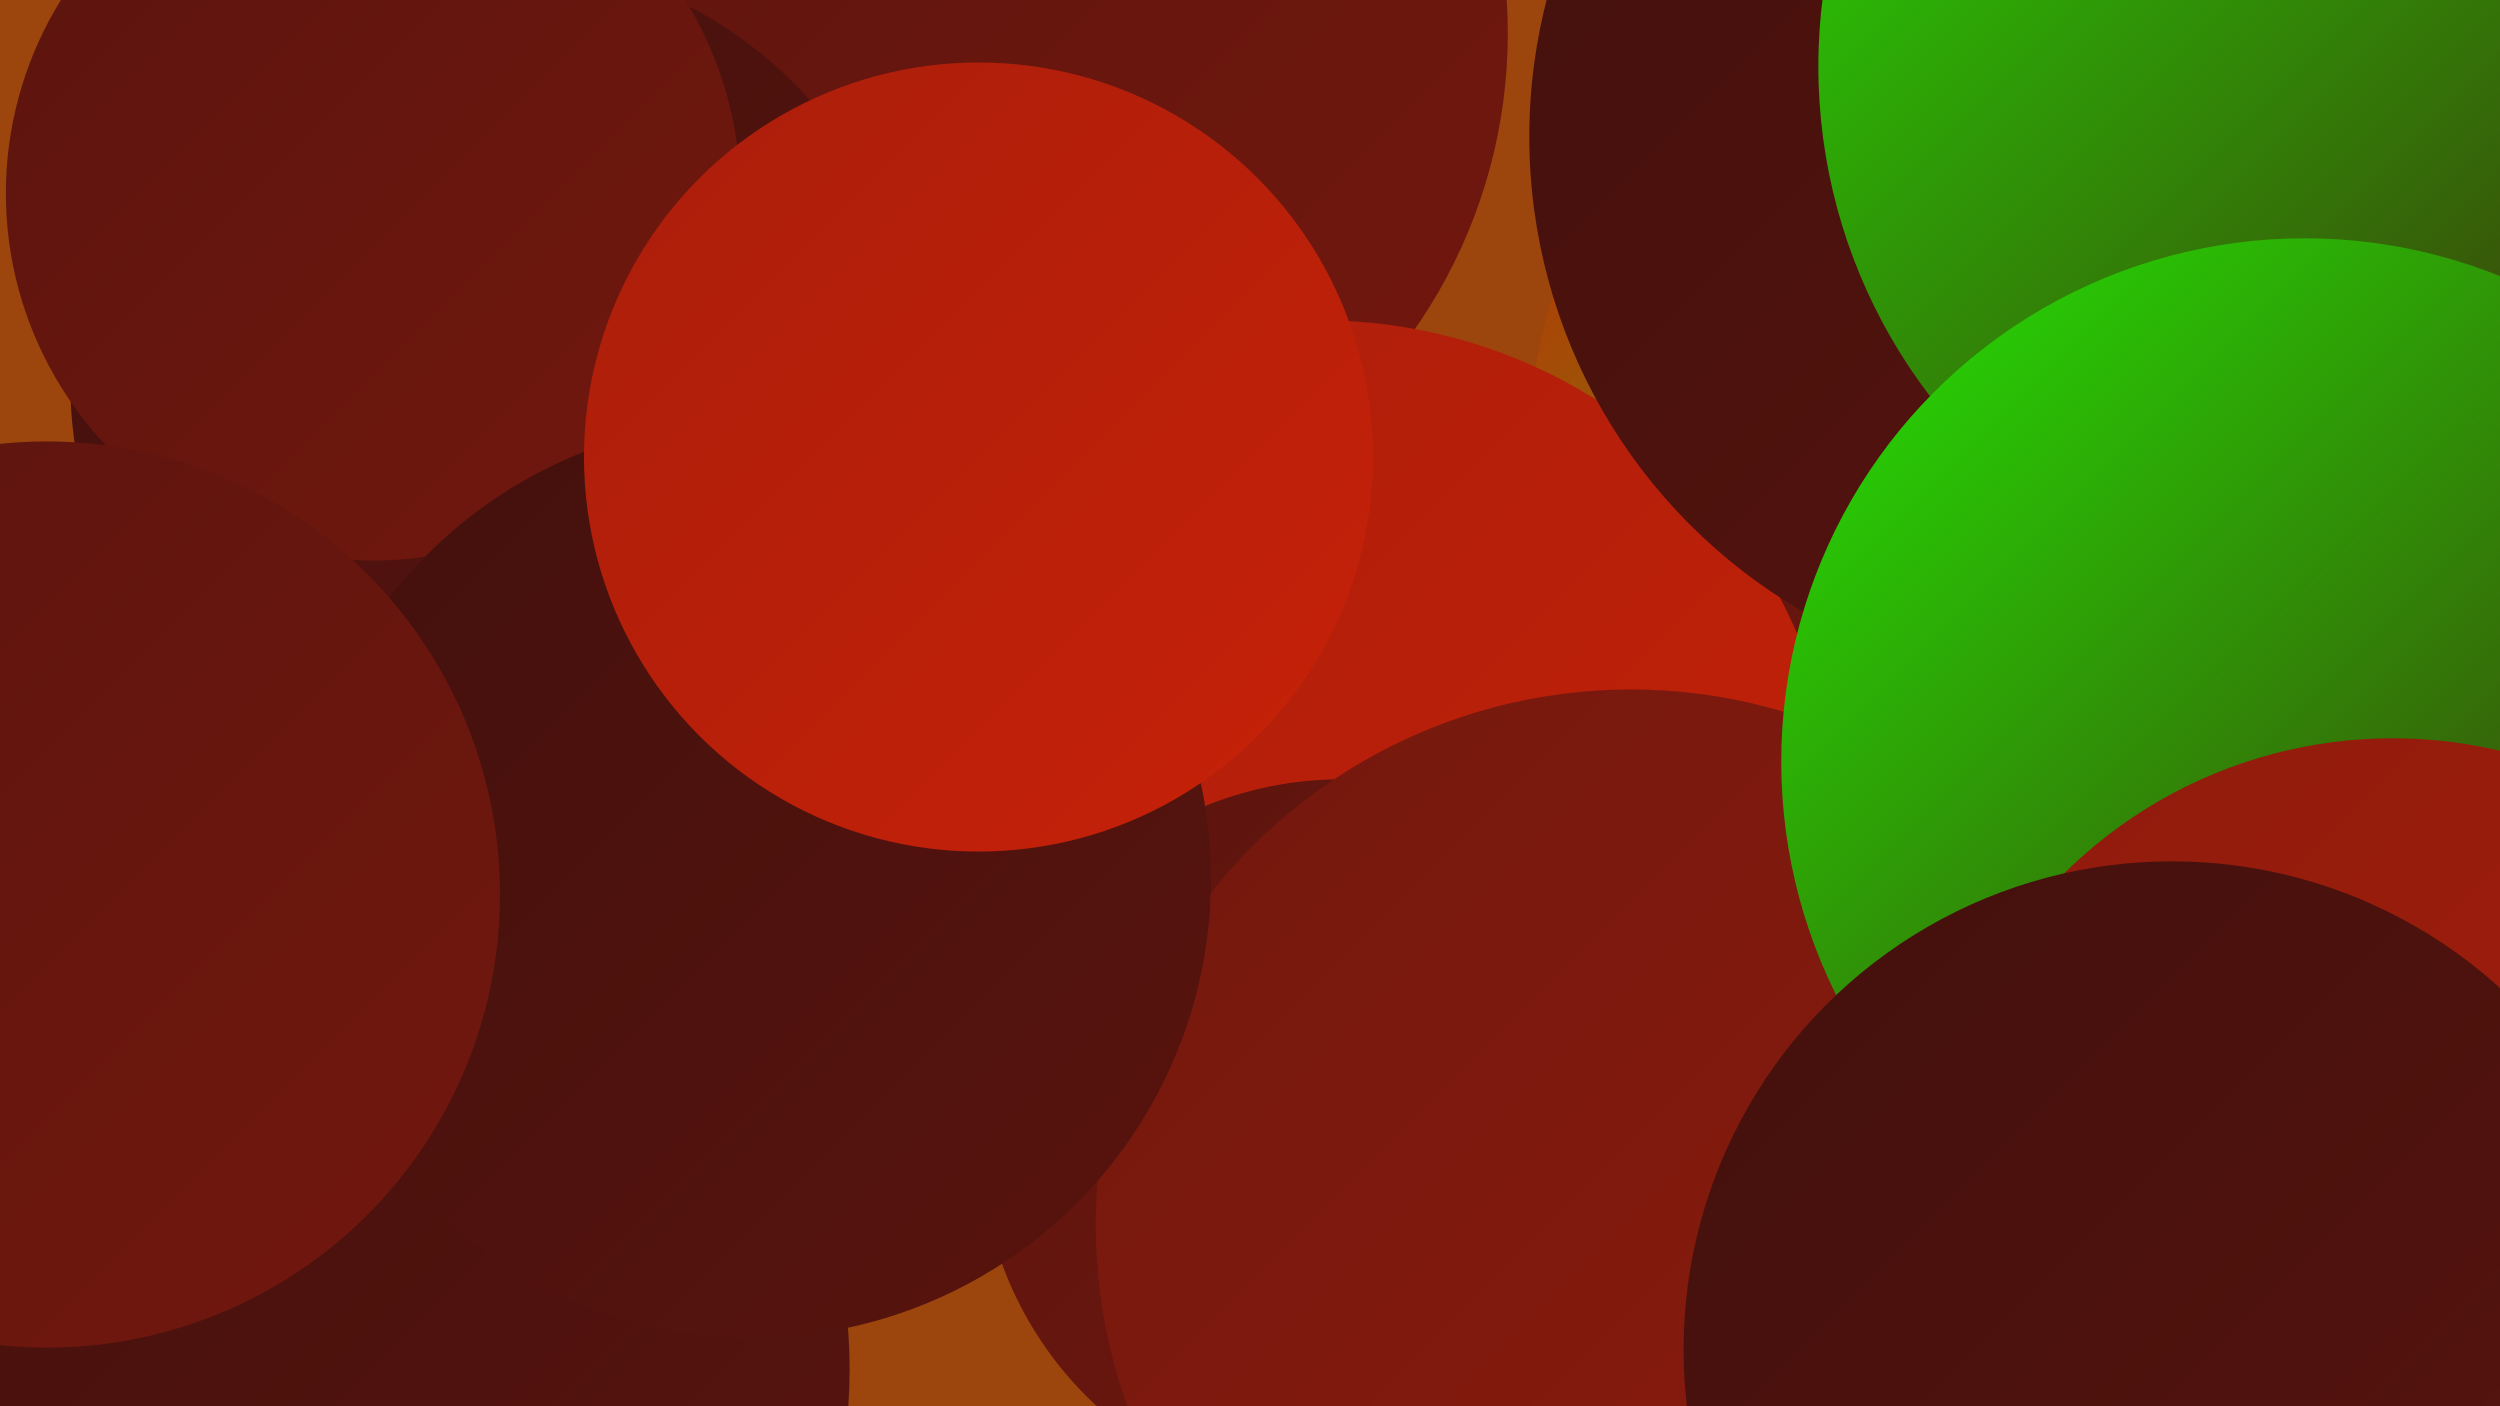 <?xml version="1.0" encoding="UTF-8"?><svg width="1280" height="720" xmlns="http://www.w3.org/2000/svg"><defs><linearGradient id="grad0" x1="0%" y1="0%" x2="100%" y2="100%"><stop offset="0%" style="stop-color:#42100d;stop-opacity:1" /><stop offset="100%" style="stop-color:#5a140e;stop-opacity:1" /></linearGradient><linearGradient id="grad1" x1="0%" y1="0%" x2="100%" y2="100%"><stop offset="0%" style="stop-color:#5a140e;stop-opacity:1" /><stop offset="100%" style="stop-color:#73180e;stop-opacity:1" /></linearGradient><linearGradient id="grad2" x1="0%" y1="0%" x2="100%" y2="100%"><stop offset="0%" style="stop-color:#73180e;stop-opacity:1" /><stop offset="100%" style="stop-color:#8e1b0d;stop-opacity:1" /></linearGradient><linearGradient id="grad3" x1="0%" y1="0%" x2="100%" y2="100%"><stop offset="0%" style="stop-color:#8e1b0d;stop-opacity:1" /><stop offset="100%" style="stop-color:#aa1e0b;stop-opacity:1" /></linearGradient><linearGradient id="grad4" x1="0%" y1="0%" x2="100%" y2="100%"><stop offset="0%" style="stop-color:#aa1e0b;stop-opacity:1" /><stop offset="100%" style="stop-color:#c72108;stop-opacity:1" /></linearGradient><linearGradient id="grad5" x1="0%" y1="0%" x2="100%" y2="100%"><stop offset="0%" style="stop-color:#c72108;stop-opacity:1" /><stop offset="100%" style="stop-color:#24e503;stop-opacity:1" /></linearGradient><linearGradient id="grad6" x1="0%" y1="0%" x2="100%" y2="100%"><stop offset="0%" style="stop-color:#24e503;stop-opacity:1" /><stop offset="100%" style="stop-color:#42100d;stop-opacity:1" /></linearGradient></defs><rect width="1280" height="720" fill="#9c460d" /><circle cx="998" cy="529" r="245" fill="url(#grad3)" /><circle cx="533" cy="14" r="227" fill="url(#grad1)" /><circle cx="1108" cy="581" r="240" fill="url(#grad3)" /><circle cx="1024" cy="227" r="241" fill="url(#grad5)" /><circle cx="507" cy="17" r="265" fill="url(#grad1)" /><circle cx="166" cy="701" r="269" fill="url(#grad0)" /><circle cx="830" cy="420" r="213" fill="url(#grad1)" /><circle cx="253" cy="196" r="217" fill="url(#grad0)" /><circle cx="676" cy="430" r="266" fill="url(#grad4)" /><circle cx="687" cy="584" r="185" fill="url(#grad1)" /><circle cx="835" cy="627" r="274" fill="url(#grad2)" /><circle cx="1064" cy="70" r="281" fill="url(#grad0)" /><circle cx="191" cy="99" r="188" fill="url(#grad1)" /><circle cx="385" cy="450" r="235" fill="url(#grad0)" /><circle cx="501" cy="234" r="202" fill="url(#grad4)" /><circle cx="1209" cy="34" r="278" fill="url(#grad6)" /><circle cx="1180" cy="390" r="268" fill="url(#grad6)" /><circle cx="1225" cy="617" r="239" fill="url(#grad3)" /><circle cx="24" cy="458" r="232" fill="url(#grad1)" /><circle cx="1112" cy="691" r="250" fill="url(#grad0)" /></svg>